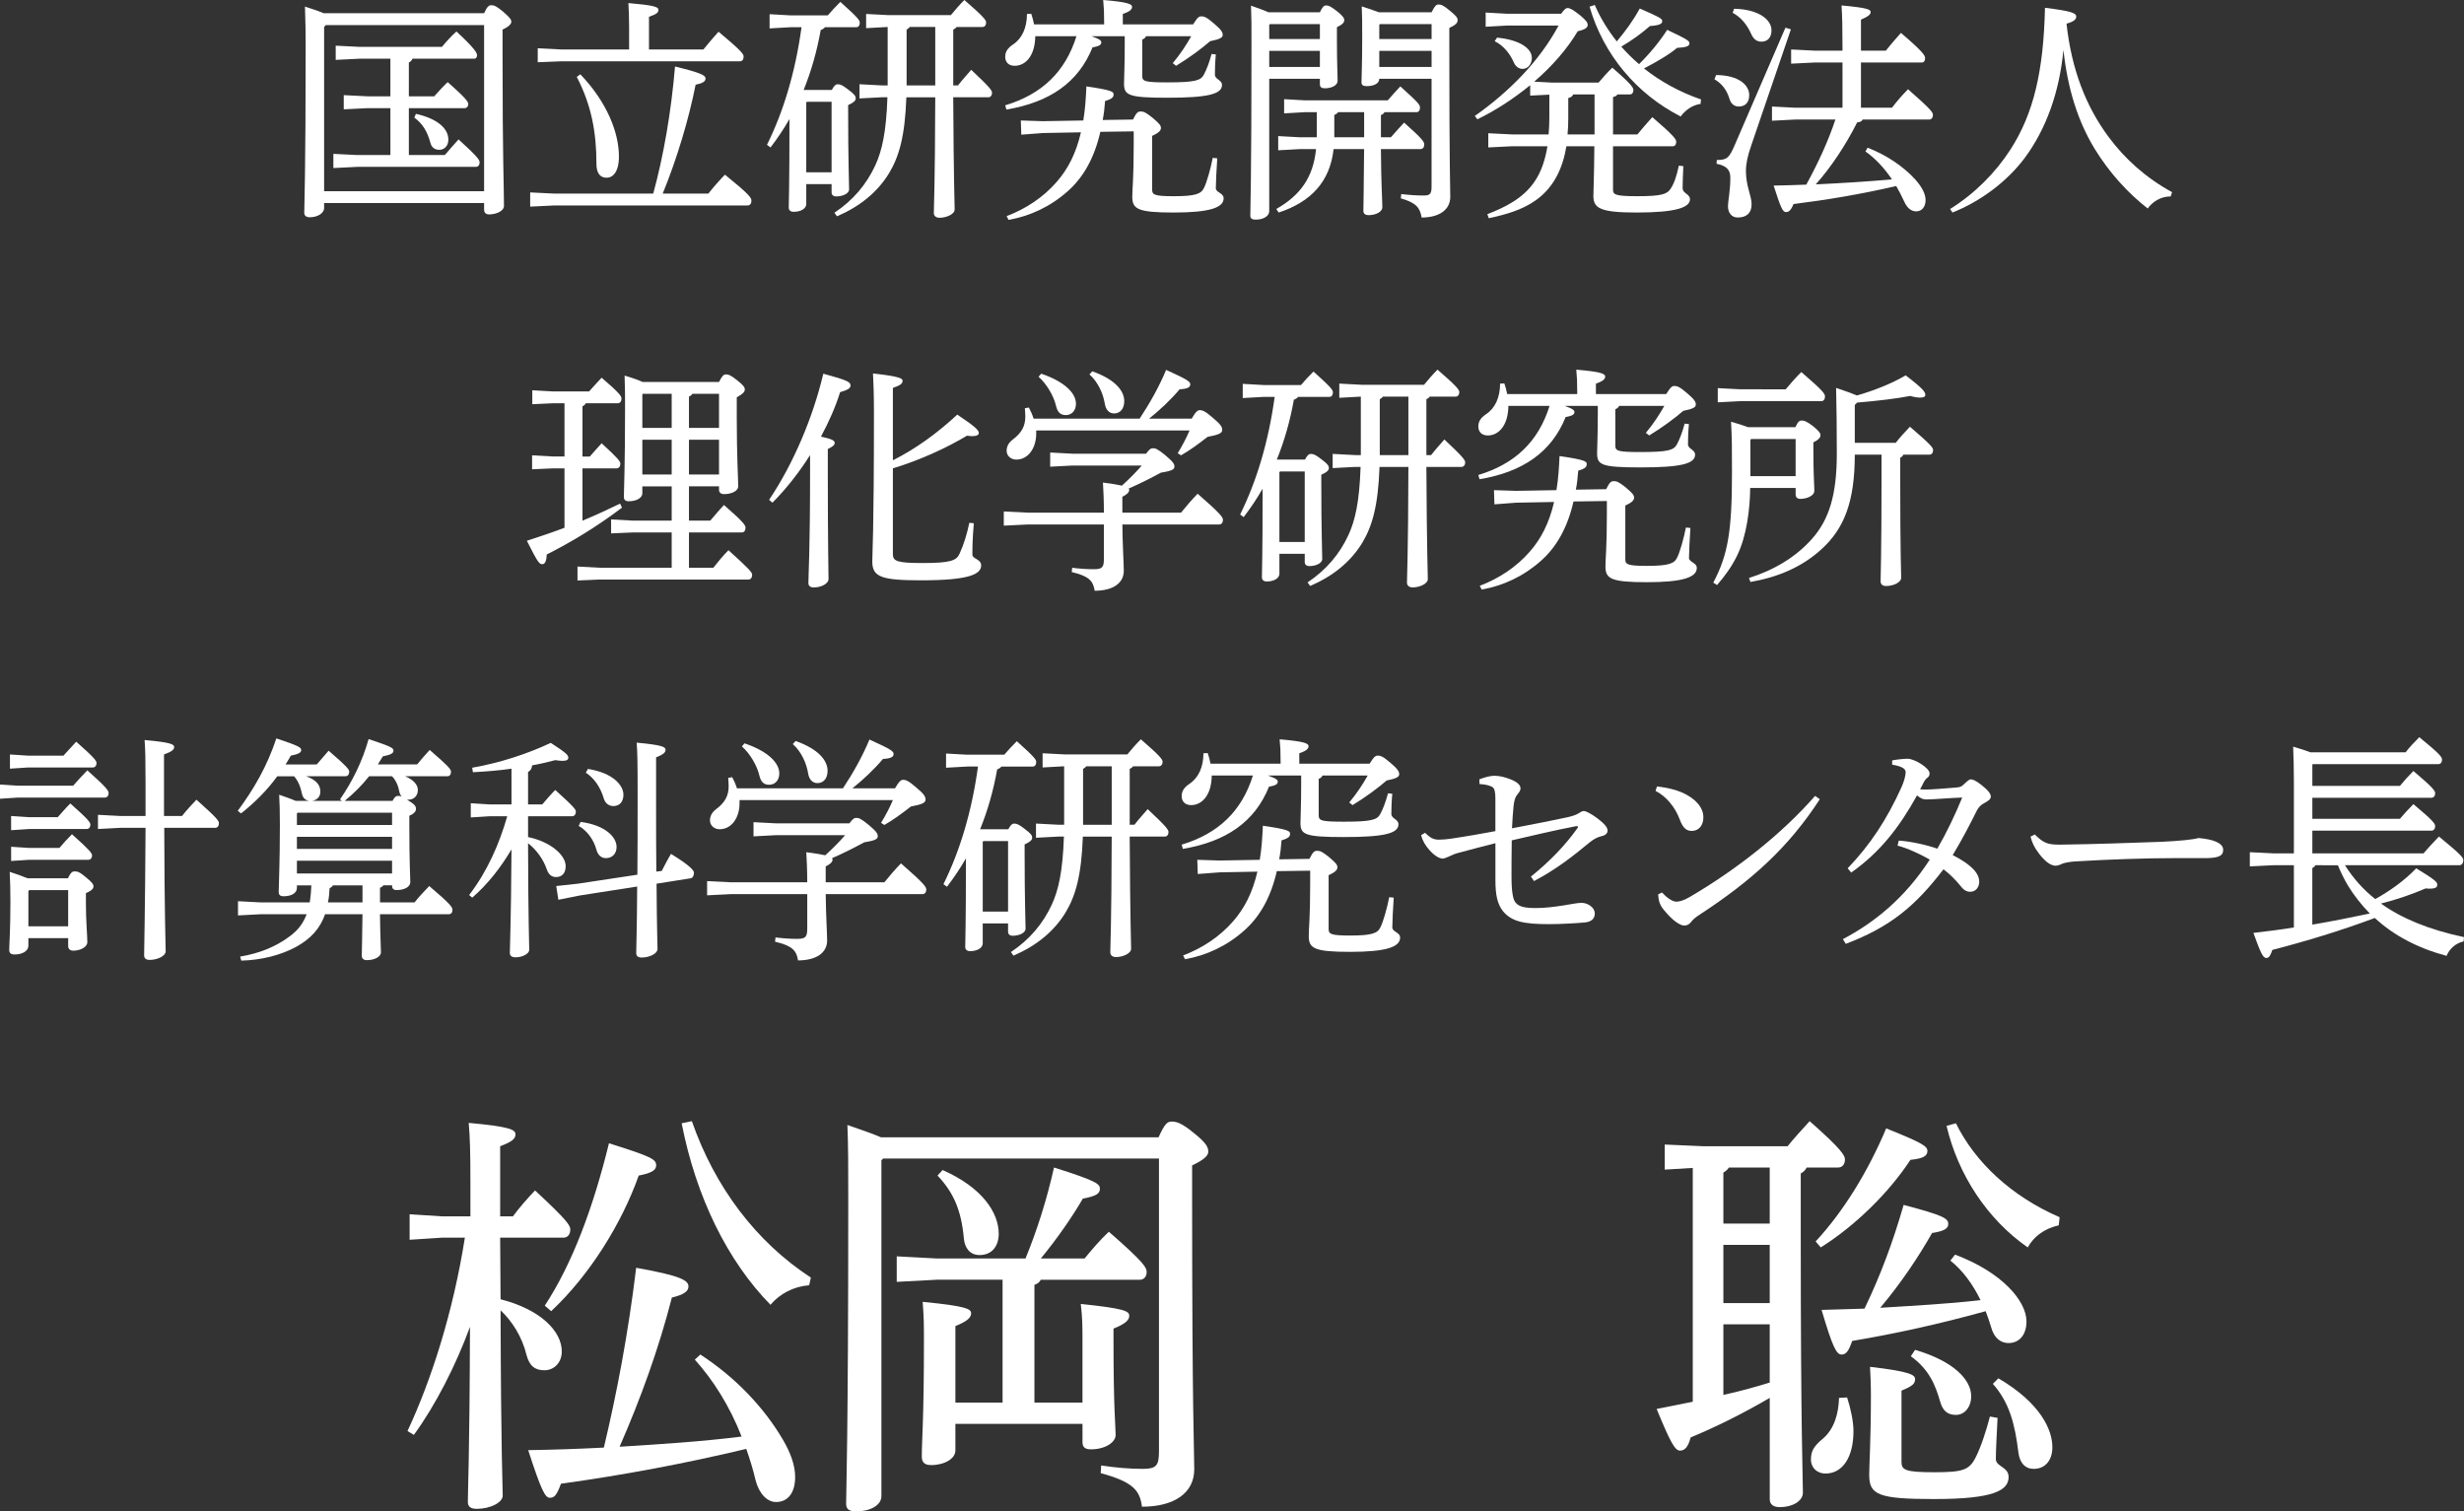 <?xml version="1.0" encoding="utf-8"?>
<!-- Generator: Adobe Illustrator 24.3.0, SVG Export Plug-In . SVG Version: 6.00 Build 0)  -->
<svg version="1.1" id="レイヤー_1" xmlns="http://www.w3.org/2000/svg" xmlns:xlink="http://www.w3.org/1999/xlink" x="0px"
	 y="0px" viewBox="0 0 166.646 102.213" style="enable-background:new 0 0 166.646 102.213;" xml:space="preserve">
<rect x="0" y="0" width="166.646" height="102.213" fill="#333333" stroke="none"/>
<style type="text/css">
	.st0{fill:#FFFFFF;}
</style>
<g>
	<path class="st0" d="M32.741,0.896c0.208-0.465,0.336-0.544,0.48-0.544c0.192,0,0.336,0.048,0.8,0.432
		c0.496,0.433,0.56,0.544,0.56,0.688c0,0.144-0.144,0.32-0.592,0.528v1.776c0,7.027,0.096,8.852,0.096,10.148
		c0,0.352-0.528,0.576-1.008,0.576c-0.208,0-0.336-0.112-0.336-0.32v-0.448h-10.82v0.336c0,0.353-0.448,0.625-0.96,0.625
		c-0.256,0-0.384-0.112-0.384-0.305c0-0.416,0.096-2.48,0.096-11.301c0-0.864-0.016-1.776-0.048-2.641
		c0.432,0.144,0.848,0.271,1.265,0.448H32.741z M22.033,1.696l-0.112,0.128v11.109h10.82V1.696H22.033z M26.403,7.314H24.85
		l-1.601,0.08v-0.96l1.601,0.08h1.553V3.97h-2.097l-1.601,0.08V3.089l1.601,0.08h5.586c0.256-0.32,0.625-0.72,0.977-1.04
		c1.249,1.152,1.393,1.456,1.393,1.601c0,0.128-0.048,0.24-0.208,0.24h-4.162c-0.048,0.128-0.128,0.208-0.24,0.256v2.289h1.713
		c0.288-0.32,0.592-0.656,0.912-0.961c1.312,1.153,1.393,1.345,1.393,1.505c0,0.128-0.096,0.256-0.256,0.256h-3.762v3.17h2.433
		c0.272-0.32,0.592-0.688,0.928-1.057c1.345,1.217,1.425,1.408,1.425,1.553c0,0.176-0.096,0.304-0.256,0.304h-8.035l-1.601,0.08
		v-0.96l1.601,0.08h2.257V7.314z M28.131,7.699c1.489,0.336,2.193,1.008,2.193,1.744c0,0.4-0.256,0.688-0.608,0.688
		c-0.32,0-0.528-0.16-0.608-0.48C28.9,8.884,28.564,8.339,28.02,7.955L28.131,7.699z"/>
	<path class="st0" d="M47.909,13.093c0.336-0.432,0.72-0.864,1.121-1.28c1.601,1.297,1.792,1.553,1.792,1.761
		c0,0.192-0.096,0.32-0.256,0.32H37.489l-1.632,0.08v-0.961l1.632,0.08h6.691c0.704-2.576,1.216-5.538,1.473-8.595
		c1.761,0.432,2.064,0.592,2.064,0.816c0,0.191-0.192,0.319-0.672,0.416c-0.448,2.289-1.265,5.025-2.225,7.362H47.909z
		 M42.547,1.761c0-0.593-0.016-1.009-0.048-1.553c1.697,0.145,2.033,0.256,2.033,0.448c0,0.208-0.144,0.304-0.64,0.48v2.209h3.681
		c0.32-0.4,0.705-0.849,1.024-1.201c1.569,1.312,1.697,1.521,1.697,1.681c0,0.192-0.096,0.32-0.24,0.32H37.969L36.369,4.21V3.266
		l1.601,0.08h4.578V1.761z M39.25,5.026c1.825,1.904,2.609,3.969,2.609,5.554c0,1.089-0.433,1.44-0.833,1.44
		c-0.448,0-0.688-0.32-0.688-0.944c0-2.129-0.336-3.953-1.329-5.874L39.25,5.026z"/>
	<path class="st0" d="M56.258,6.082c0.16-0.304,0.272-0.384,0.384-0.384c0.192,0,0.32,0.048,0.736,0.368
		c0.448,0.336,0.496,0.448,0.496,0.592c0,0.145-0.144,0.288-0.512,0.448v0.496c0,3.361,0.064,4.675,0.064,5.202
		c0,0.288-0.432,0.48-0.864,0.48c-0.208,0-0.32-0.096-0.32-0.288v-0.544h-1.713v1.345c0,0.319-0.384,0.528-0.848,0.528
		c-0.208,0-0.336-0.097-0.336-0.288c0-0.417,0.048-1.249,0.048-5.987c-0.384,0.673-0.816,1.312-1.281,1.921l-0.24-0.176
		c1.121-2.257,1.921-4.93,2.337-7.955h-0.736l-1.424,0.08V0.96l1.424,0.08h2.513c0.272-0.32,0.528-0.592,0.849-0.912
		c1.232,1.104,1.312,1.249,1.312,1.408c0,0.177-0.08,0.305-0.24,0.305h-2.113c-0.064,0.08-0.16,0.144-0.288,0.192
		c-0.256,1.44-0.641,2.784-1.153,4.049H56.258z M54.529,6.931v4.722h1.713v-4.77h-1.665L54.529,6.931z M61.3,6.578
		c-0.096,2.657-0.497,4.002-1.153,5.106c-0.8,1.328-2.017,2.289-3.537,2.945l-0.176-0.24c1.265-0.849,2.161-1.904,2.769-3.217
		c0.448-0.977,0.736-2.226,0.816-4.595h-0.368l-1.521,0.08v-0.96l1.521,0.08h0.384V1.824l-1.457,0.08v-0.96l1.521,0.08h4.209
		C64.597,0.672,64.885,0.336,65.222,0c1.296,1.12,1.473,1.36,1.473,1.521c0,0.176-0.096,0.304-0.256,0.304h-1.745
		c-0.048,0.08-0.128,0.129-0.224,0.177v3.777h0.32c0.272-0.353,0.576-0.688,0.896-1.057c1.264,1.185,1.408,1.393,1.408,1.553
		c0,0.176-0.096,0.304-0.256,0.304h-2.369c0.032,5.907,0.096,7.123,0.096,7.588c0,0.319-0.56,0.56-1.024,0.56
		c-0.24,0-0.384-0.128-0.384-0.32c0-0.527,0.08-1.664,0.096-7.827H61.3z M63.253,5.778V1.824h-1.729
		c-0.048,0.08-0.128,0.129-0.208,0.177v3.777H63.253z"/>
	<path class="st0" d="M73.827,2.449c0.576,0.208,0.656,0.304,0.656,0.416c0,0.144-0.096,0.256-0.592,0.336
		c-0.96,2.385-2.897,3.714-5.826,4.21l-0.08-0.288c2.497-0.753,4.065-2.273,4.818-4.674h-2.785
		c-0.016,1.345-0.672,2.001-1.393,2.001c-0.384,0-0.64-0.225-0.64-0.608c0-0.32,0.144-0.576,0.528-0.833
		c0.608-0.399,0.944-1.136,0.944-2.064l0.288-0.016c0.08,0.224,0.144,0.479,0.192,0.72h4.738V1.505c0-0.721-0.016-0.993-0.064-1.505
		c1.729,0.144,1.953,0.288,1.953,0.464c0,0.16-0.112,0.305-0.625,0.48v0.704h4.754c0.32-0.512,0.416-0.544,0.56-0.544
		c0.16,0,0.336,0.032,0.88,0.512c0.512,0.433,0.561,0.593,0.561,0.753c0,0.176-0.208,0.288-0.849,0.416
		c-0.544,0.48-1.457,1.152-2.305,1.665l-0.224-0.177c0.496-0.592,0.928-1.248,1.249-1.824h-3.057
		c-0.048,0.111-0.128,0.176-0.256,0.224v2.465c0,0.368,0.176,0.433,1.713,0.433c1.856,0,2.241-0.128,2.449-0.513
		c0.208-0.384,0.368-0.832,0.528-1.408l0.288,0.032c-0.048,0.479-0.064,0.944-0.064,1.36c0,0.336,0.48,0.353,0.48,0.704
		c0,0.624-0.976,0.864-3.713,0.864c-2.641,0-2.913-0.176-2.913-0.96c0-0.433,0.048-1.072,0.048-2.722V2.449H73.827z M74.419,8.915
		c-0.4,1.761-1.152,3.09-2.209,4.019c-1.168,1.04-2.545,1.681-4.001,1.937l-0.128-0.256c1.28-0.48,2.481-1.265,3.393-2.321
		c0.752-0.864,1.296-1.905,1.633-3.346l-2.561,0.048l-1.473,0.112l-0.032-0.96l1.489,0.048l2.737-0.048
		c0.128-0.769,0.176-1.537,0.208-2.305c1.648,0.239,1.841,0.352,1.841,0.527c0,0.208-0.08,0.305-0.577,0.465
		c-0.032,0.448-0.08,0.88-0.16,1.28l2.049-0.032c0.24-0.496,0.352-0.544,0.512-0.544c0.208,0,0.336,0.048,0.8,0.416
		c0.512,0.433,0.576,0.544,0.576,0.704s-0.128,0.32-0.592,0.528v3.649c0,0.336,0.16,0.433,1.457,0.433
		c1.489,0,1.857-0.16,2.049-0.561c0.192-0.384,0.448-1.297,0.592-2.033l0.304,0.032c-0.048,0.721-0.096,1.633-0.096,2.017
		c0,0.305,0.528,0.32,0.528,0.688c0,0.625-0.928,0.961-3.377,0.961c-2.449,0-2.801-0.24-2.801-1.072
		c0-0.561,0.096-1.185,0.096-3.538v-0.88L74.419,8.915z"/>
	<path class="st0" d="M89.267,0.832c0.176-0.384,0.288-0.464,0.416-0.464c0.177,0,0.32,0.063,0.753,0.4
		c0.416,0.336,0.479,0.464,0.479,0.608c0,0.144-0.128,0.288-0.496,0.464v0.849c0,1.664,0.048,2.353,0.048,2.769
		c0,0.32-0.4,0.513-0.881,0.513c-0.207,0-0.319-0.08-0.319-0.272V5.33h-3.426v8.947c0,0.353-0.416,0.576-0.912,0.576
		c-0.256,0-0.368-0.08-0.368-0.271c0-0.48,0.08-2.354,0.08-11.621c0-1.2,0-1.809-0.032-2.577c0.4,0.145,0.8,0.272,1.185,0.448
		H89.267z M85.889,1.633l-0.048,0.048v0.96h3.426V1.633H85.889z M85.841,3.441v1.088h3.426V3.441H85.841z M94.068,9.283
		c0.288-0.319,0.576-0.656,0.896-0.992c1.312,1.169,1.36,1.312,1.36,1.489c0,0.176-0.097,0.304-0.256,0.304h-2.673
		c0.016,2.417,0.096,3.506,0.096,3.938c0,0.288-0.416,0.528-0.928,0.528c-0.225,0-0.354-0.096-0.354-0.288
		c0-0.464,0.033-1.537,0.049-4.178h-2.064c-0.24,2.193-1.521,3.569-3.714,4.29l-0.16-0.24c1.633-0.929,2.497-2.145,2.688-4.05h-1.12
		l-1.44,0.08v-0.96l1.44,0.079h1.169V7.587h-0.801l-1.408,0.08v-0.96l1.408,0.08h5.603c0.272-0.32,0.544-0.625,0.849-0.944
		c1.28,1.152,1.328,1.248,1.328,1.44c0,0.176-0.08,0.304-0.24,0.304h-2.16c-0.049,0.096-0.113,0.145-0.24,0.192v1.504H94.068z
		 M92.26,7.587h-1.761c-0.063,0.096-0.16,0.145-0.257,0.192v1.504h2.018V7.587z M96.821,0.832c0.208-0.432,0.32-0.528,0.464-0.528
		c0.177,0,0.336,0.049,0.77,0.416c0.463,0.385,0.527,0.48,0.527,0.657c0,0.176-0.145,0.319-0.561,0.512v1.104
		c0,8.483,0.064,9.652,0.064,10.324c0,0.864-0.736,1.393-1.937,1.393c-0.112-0.656-0.353-0.992-1.409-1.297l0.032-0.288
		c0.544,0.064,1.024,0.097,1.505,0.097c0.432,0,0.544-0.097,0.544-0.608V5.33h-3.537c0,0.336-0.4,0.496-0.849,0.496
		c-0.256,0-0.352-0.08-0.352-0.272c0-0.336,0.047-1.184,0.047-2.993c0-1.024,0-1.393-0.031-2.129c0.4,0.129,0.784,0.257,1.168,0.4
		H96.821z M93.316,1.633l-0.032,0.048v0.96h3.537V1.633H93.316z M93.284,3.441v1.088h3.537V3.441H93.284z"/>
	<path class="st0" d="M103.49,6.467V5.763c-1.105,0.896-2.289,1.681-3.57,2.305l-0.176-0.225c2.273-1.601,4.338-3.649,5.666-6.114
		h-3.505l-1.425,0.08v-0.96l1.425,0.08h3.681c0.193-0.272,0.305-0.385,0.433-0.385c0.16,0,0.368,0.112,0.833,0.48
		c0.447,0.368,0.527,0.512,0.527,0.672s-0.16,0.305-0.672,0.416c-0.704,1.185-1.729,2.369-2.945,3.41l1.185,0.063h3.169
		c0.289-0.336,0.593-0.688,0.929-1.008c1.329,1.152,1.425,1.36,1.425,1.521s-0.08,0.288-0.24,0.288h-0.832
		c-0.08,0.112-0.176,0.144-0.305,0.176v2.529h1.648c0.305-0.368,0.656-0.784,1.009-1.169c1.489,1.281,1.616,1.505,1.616,1.665
		c0,0.208-0.096,0.304-0.24,0.304h-4.033v2.93c0,0.336,0.129,0.448,1.633,0.448c1.617,0,2.017-0.128,2.257-0.496
		c0.257-0.385,0.417-0.896,0.561-1.569l0.304,0.032c-0.031,0.608-0.048,1.185-0.048,1.488c0,0.368,0.496,0.385,0.496,0.753
		c0,0.561-0.976,0.896-3.602,0.896c-2.465,0-2.929-0.288-2.929-1.121c0-0.416,0.048-1.185,0.064-3.361h-1.89
		c-0.239,1.457-0.832,2.77-2.064,3.649c-0.944,0.673-2.065,0.977-3.186,1.217l-0.097-0.272c1.201-0.464,2.386-1.056,3.154-2.145
		c0.512-0.72,0.768-1.585,0.912-2.449h-2.4l-1.602,0.08v-0.96l1.602,0.08h2.48c0.031-0.385,0.048-0.784,0.048-1.169V6.402
		L103.49,6.467z M101.249,2.545c1.521,0.145,2.353,0.721,2.353,1.377c0,0.399-0.256,0.736-0.624,0.736
		c-0.224,0-0.464-0.129-0.593-0.433c-0.271-0.624-0.72-1.152-1.296-1.44L101.249,2.545z M106.402,6.387
		c-0.063,0.128-0.16,0.208-0.336,0.24v1.36c0,0.384-0.016,0.752-0.048,1.104h1.825V6.387H106.402z M107.859,0.336
		c0.368,0.864,0.881,1.697,1.488,2.465c0.593-0.704,1.105-1.408,1.553-2.225c1.361,0.592,1.521,0.688,1.521,0.849
		s-0.113,0.288-0.833,0.336c-0.56,0.496-1.232,0.977-1.937,1.393c0.368,0.416,0.768,0.816,1.2,1.185
		c0.688-0.673,1.393-1.521,1.905-2.321c1.344,0.641,1.504,0.736,1.504,0.912c0,0.177-0.16,0.272-0.832,0.305
		c-0.545,0.464-1.44,0.977-2.24,1.393c1.104,0.88,2.416,1.601,3.857,2.097l-0.033,0.304c-0.56,0.064-1.056,0.448-1.344,0.849
		c-2.978-1.521-5.219-4.178-6.162-7.427L107.859,0.336z"/>
	<path class="st0" d="M116.064,5.074c1.553,0.016,2.24,0.688,2.24,1.36c0,0.512-0.287,0.769-0.703,0.769
		c-0.305,0-0.529-0.177-0.625-0.496c-0.176-0.593-0.512-1.057-1.024-1.345L116.064,5.074z M121.123,1.984l-2.674,7.827
		c-0.256,0.736-0.368,1.265-0.368,1.761c0,1.024,0.384,1.665,0.384,2.241s-0.32,0.896-0.943,0.896c-0.385,0-0.656-0.288-0.656-0.769
		c0-0.336,0.16-1.008,0.16-1.921c0-0.496-0.209-0.8-0.93-0.944l0.017-0.256c0.673,0,0.833-0.112,1.232-1.057l3.409-7.891
		L121.123,1.984z M117.281,0.592c1.633,0.032,2.529,0.721,2.529,1.457c0,0.496-0.273,0.769-0.673,0.769
		c-0.288,0-0.528-0.128-0.704-0.528c-0.272-0.624-0.705-1.137-1.249-1.425L117.281,0.592z M124.611,4.226h-1.873l-1.6,0.08v-0.96
		l1.6,0.08h1.873V3.121c0-1.312-0.016-1.969-0.063-2.753c1.745,0.16,1.969,0.272,1.969,0.448c0,0.144-0.128,0.288-0.656,0.512v2.098
		h1.681c0.288-0.368,0.624-0.753,1.024-1.201c1.536,1.312,1.633,1.537,1.633,1.713s-0.08,0.288-0.224,0.288h-4.114v3.058h2.097
		c0.336-0.433,0.672-0.833,1.088-1.249c1.602,1.409,1.682,1.568,1.682,1.745c0,0.176-0.096,0.304-0.256,0.304h-4.498
		c-0.049,0.112-0.16,0.176-0.369,0.192c-0.783,1.553-1.775,3.041-2.801,4.193c1.729-0.08,3.474-0.191,5.154-0.336
		c-0.496-0.736-1.104-1.408-1.793-1.889l0.145-0.256c1.312,0.512,2.433,1.28,3.233,2.16c0.479,0.545,0.688,0.993,0.688,1.393
		c0,0.465-0.272,0.753-0.625,0.753c-0.287,0-0.592-0.145-0.832-0.688c-0.16-0.353-0.336-0.688-0.528-1.024
		c-2.448,0.561-4.642,0.929-6.946,1.217c-0.176,0.432-0.32,0.544-0.513,0.544c-0.224,0-0.353-0.304-0.832-1.793
		c0.769-0.016,1.488-0.032,2.208-0.063c0.77-1.409,1.457-2.865,1.969-4.402h-2.721l-1.568,0.08v-0.96l1.568,0.08h3.201V4.226z"/>
	<path class="st0" d="M131.889,14.134c1.68-1.041,3.089-2.481,4.081-4.018c1.569-2.434,2.241-5.314,2.337-9.588
		c1.841,0.224,2.113,0.368,2.113,0.592c0,0.177-0.129,0.336-0.656,0.48c0.336,3.089,1.312,5.603,2.85,7.667
		c1.088,1.473,2.528,2.77,4.289,3.729l-0.096,0.288c-0.688,0-1.232,0.368-1.553,0.816c-1.377-1.072-2.609-2.449-3.586-4.033
		c-1.12-1.841-1.824-4.018-2.113-6.691c-0.271,2.833-1.152,5.33-2.625,7.315c-1.216,1.616-2.992,2.929-4.881,3.682L131.889,14.134z"
		/>
	<path class="st0" d="M39.618,27.272c-0.048,0.097-0.128,0.16-0.224,0.208v3.394h0.496c0.272-0.32,0.512-0.576,0.8-0.896
		c1.121,1.024,1.265,1.232,1.265,1.377c0,0.192-0.096,0.32-0.256,0.32h-2.305v3.537c0.849-0.352,1.681-0.736,2.545-1.152
		l0.128,0.272c-1.825,1.376-3.458,2.337-5.09,3.169c-0.016,0.464-0.128,0.656-0.304,0.656c-0.208,0-0.32-0.16-1.04-1.585
		c0.896-0.288,1.745-0.576,2.545-0.88v-4.018h-0.752l-1.44,0.063v-0.944l1.44,0.08h0.752v-3.602h-0.769L36,27.337v-0.944l1.408,0.08
		h2.433c0.272-0.305,0.544-0.608,0.848-0.929c1.217,1.041,1.345,1.249,1.345,1.409c0,0.191-0.096,0.319-0.256,0.319H39.618z
		 M45.428,32.892h-1.985v0.464c0,0.336-0.432,0.544-0.913,0.544c-0.256,0-0.336-0.112-0.336-0.304c0-0.465,0.08-1.938,0.08-5.971
		c0-0.801,0-1.473-0.032-2.225c0.592,0.176,0.977,0.319,1.217,0.432h5.17c0.208-0.416,0.32-0.512,0.464-0.512
		c0.176,0,0.352,0.063,0.784,0.416c0.448,0.352,0.496,0.48,0.496,0.608c0,0.16-0.144,0.304-0.544,0.528v1.408
		c0,2.641,0.096,4.018,0.096,4.61c0,0.319-0.448,0.527-0.96,0.527c-0.208,0-0.336-0.111-0.336-0.288v-0.239h-2.033v2.32h1.44
		c0.32-0.368,0.592-0.704,0.928-1.057c1.345,1.169,1.457,1.377,1.457,1.537c0,0.192-0.096,0.32-0.256,0.32h-3.569v2.385h1.648
		c0.336-0.416,0.625-0.784,1.024-1.185c1.441,1.297,1.601,1.505,1.601,1.665c0,0.191-0.096,0.319-0.256,0.319H40.53l-1.473,0.064
		v-0.944l1.473,0.08h4.898v-2.385h-2.641l-1.457,0.063v-0.944l1.457,0.08h2.641V32.892z M43.443,26.665v2.272h1.985v-2.305h-1.953
		L43.443,26.665z M43.443,32.091h1.985v-2.353h-1.985V32.091z M48.629,26.633h-1.809c-0.048,0.096-0.128,0.144-0.224,0.191v2.113
		h2.033V26.633z M48.629,29.738h-2.033v2.353h2.033V29.738z"/>
	<path class="st0" d="M52.016,33.804c1.585-2.354,2.945-5.475,3.666-8.531c1.649,0.447,1.841,0.56,1.841,0.8
		c0,0.192-0.208,0.305-0.704,0.448c-0.304,0.977-0.752,2.001-1.297,3.009c0.769,0.16,0.929,0.272,0.929,0.417
		c0,0.144-0.112,0.256-0.464,0.416v1.729c0,4.866,0.048,6.402,0.048,7.075c0,0.288-0.464,0.56-0.992,0.56
		c-0.256,0-0.368-0.111-0.368-0.304c0-0.608,0.112-2.145,0.112-7.347v-1.297c-0.752,1.185-1.633,2.305-2.545,3.217L52.016,33.804z
		 M60.388,37.485c0,0.464,0.288,0.592,1.985,0.592c1.921,0,2.321-0.16,2.529-0.641c0.288-0.624,0.512-1.376,0.656-2.08l0.304,0.031
		c-0.096,1.089-0.096,1.745-0.096,2.129c0,0.288,0.592,0.288,0.592,0.721c0,0.592-0.8,1.009-4.033,1.009
		c-2.673,0-3.33-0.208-3.33-1.265c0-0.656,0.112-1.729,0.112-10.148c0-1.12-0.032-1.937-0.064-2.577
		c1.825,0.208,2.001,0.336,2.001,0.496c0,0.177-0.128,0.305-0.656,0.48v4.898c1.553-0.785,2.993-1.825,4.354-3.09
		c1.281,0.849,1.457,1.072,1.457,1.249c0,0.111-0.128,0.208-0.433,0.208c-0.096,0-0.224-0.017-0.368-0.032
		c-1.329,0.8-3.153,1.648-5.01,2.209V37.485z"/>
	<path class="st0" d="M74.659,34.668c0-0.849-0.032-1.488-0.064-2.033c0.608,0.08,1.024,0.145,1.281,0.208
		c0.48-0.432,0.928-0.88,1.345-1.36h-4.69l-1.505,0.08v-0.96l1.505,0.08h4.978c0.256-0.337,0.336-0.368,0.48-0.368
		s0.288,0.031,0.816,0.464c0.576,0.48,0.624,0.624,0.624,0.769c0,0.176-0.096,0.288-0.912,0.416c-0.672,0.368-1.537,0.8-2.177,1.072
		c0.016,0.032,0.032,0.064,0.032,0.096c0,0.16-0.144,0.305-0.464,0.465v1.072h3.969c0.336-0.416,0.705-0.849,1.121-1.28
		c1.601,1.393,1.713,1.601,1.713,1.776s-0.096,0.304-0.256,0.304h-6.546c0.016,1.505,0.096,2.609,0.096,3.138
		c0,0.832-0.736,1.345-1.969,1.345c-0.096-0.656-0.384-0.992-1.553-1.265l0.032-0.288c0.528,0.063,0.977,0.096,1.457,0.096
		c0.576,0,0.688-0.128,0.688-0.704v-2.321h-5.154l-1.617,0.08v-0.96l1.617,0.08H74.659z M70.081,29.113v0.208
		c0,1.009-0.56,1.761-1.344,1.761c-0.384,0-0.656-0.271-0.656-0.592c0-0.288,0.128-0.544,0.4-0.752
		c0.64-0.48,0.864-0.944,0.864-1.569c0-0.191-0.016-0.368-0.032-0.56l0.272-0.049c0.128,0.24,0.24,0.497,0.32,0.753h7.171
		c0.688-1.041,1.312-2.146,1.792-3.298c1.489,0.673,1.633,0.801,1.633,0.977c0,0.192-0.16,0.305-0.72,0.336
		c-0.608,0.721-1.361,1.425-2.065,1.985h2.881c0.272-0.48,0.417-0.576,0.544-0.576c0.176,0,0.368,0.063,0.88,0.512
		c0.576,0.48,0.64,0.641,0.64,0.833c0,0.208-0.224,0.319-0.992,0.464c-0.608,0.48-1.232,0.929-1.793,1.248l-0.224-0.144
		c0.304-0.496,0.576-1.009,0.8-1.537H70.081z M70.417,25.272c1.568,0.527,2.353,1.312,2.353,2.032c0,0.448-0.272,0.769-0.688,0.769
		c-0.384,0-0.561-0.225-0.656-0.608c-0.16-0.704-0.656-1.521-1.185-1.984L70.417,25.272z M73.875,25.112
		c1.537,0.544,2.161,1.312,2.161,2.017c0,0.512-0.272,0.832-0.688,0.832c-0.352,0-0.56-0.271-0.624-0.64
		c-0.112-0.705-0.464-1.489-1.041-2.001L73.875,25.112z"/>
	<path class="st0" d="M88.258,31.082c0.16-0.304,0.272-0.384,0.385-0.384c0.191,0,0.32,0.048,0.736,0.368
		c0.447,0.336,0.496,0.448,0.496,0.592c0,0.145-0.145,0.288-0.513,0.448v0.496c0,3.361,0.063,4.675,0.063,5.202
		c0,0.288-0.432,0.48-0.863,0.48c-0.209,0-0.32-0.096-0.32-0.288v-0.544h-1.713v1.345c0,0.319-0.384,0.528-0.848,0.528
		c-0.208,0-0.336-0.097-0.336-0.288c0-0.417,0.048-1.249,0.048-5.987c-0.384,0.673-0.816,1.312-1.281,1.921l-0.24-0.176
		c1.121-2.257,1.921-4.93,2.337-7.955h-0.736l-1.424,0.08V25.96l1.424,0.08h2.514c0.271-0.32,0.527-0.592,0.848-0.912
		c1.232,1.104,1.312,1.249,1.312,1.408c0,0.177-0.08,0.305-0.24,0.305h-2.112c-0.063,0.08-0.16,0.144-0.288,0.192
		c-0.256,1.44-0.641,2.784-1.153,4.049H88.258z M86.529,31.931v4.722h1.713v-4.77h-1.665L86.529,31.931z M93.301,31.578
		c-0.097,2.657-0.497,4.002-1.153,5.106c-0.8,1.328-2.017,2.289-3.537,2.945l-0.177-0.24c1.266-0.849,2.161-1.904,2.77-3.217
		c0.448-0.977,0.736-2.226,0.816-4.595h-0.368l-1.521,0.08v-0.96l1.521,0.08h0.384v-3.954l-1.456,0.08v-0.96l1.521,0.08h4.209
		c0.289-0.353,0.576-0.688,0.913-1.024c1.296,1.12,1.473,1.36,1.473,1.521c0,0.176-0.097,0.304-0.257,0.304h-1.744
		c-0.048,0.08-0.128,0.129-0.225,0.177v3.777h0.32c0.272-0.353,0.576-0.688,0.896-1.057c1.265,1.185,1.408,1.393,1.408,1.553
		c0,0.176-0.096,0.304-0.256,0.304h-2.369c0.033,5.907,0.097,7.123,0.097,7.588c0,0.319-0.56,0.56-1.024,0.56
		c-0.24,0-0.385-0.128-0.385-0.32c0-0.527,0.08-1.664,0.097-7.827H93.301z M95.253,30.778v-3.954h-1.729
		c-0.047,0.08-0.127,0.129-0.207,0.177v3.777H95.253z"/>
	<path class="st0" d="M105.826,27.449c0.576,0.208,0.656,0.304,0.656,0.416c0,0.144-0.096,0.256-0.592,0.336
		c-0.961,2.385-2.896,3.714-5.826,4.21l-0.08-0.288c2.497-0.753,4.065-2.273,4.818-4.674h-2.785
		c-0.017,1.345-0.673,2.001-1.393,2.001c-0.385,0-0.641-0.225-0.641-0.608c0-0.32,0.145-0.576,0.528-0.833
		c0.608-0.399,0.944-1.136,0.944-2.064l0.288-0.016c0.08,0.224,0.144,0.479,0.192,0.72h4.737v-0.144
		c0-0.721-0.016-0.993-0.063-1.505c1.729,0.144,1.953,0.288,1.953,0.464c0,0.16-0.113,0.305-0.625,0.48v0.704h4.754
		c0.32-0.512,0.416-0.544,0.561-0.544c0.16,0,0.336,0.032,0.88,0.512c0.513,0.433,0.561,0.593,0.561,0.753
		c0,0.176-0.208,0.288-0.849,0.416c-0.544,0.48-1.457,1.152-2.305,1.665l-0.225-0.177c0.496-0.592,0.929-1.248,1.249-1.824h-3.058
		c-0.048,0.111-0.128,0.176-0.256,0.224v2.465c0,0.368,0.176,0.433,1.713,0.433c1.856,0,2.24-0.128,2.449-0.513
		c0.207-0.384,0.367-0.832,0.527-1.408l0.289,0.032c-0.049,0.479-0.064,0.944-0.064,1.36c0,0.336,0.48,0.353,0.48,0.704
		c0,0.624-0.977,0.864-3.714,0.864c-2.642,0-2.913-0.176-2.913-0.96c0-0.433,0.048-1.072,0.048-2.722v-0.479H105.826z
		 M106.419,33.915c-0.4,1.761-1.152,3.09-2.209,4.019c-1.169,1.04-2.545,1.681-4.001,1.937l-0.129-0.256
		c1.281-0.48,2.481-1.265,3.394-2.321c0.753-0.864,1.296-1.905,1.633-3.346l-2.562,0.048l-1.473,0.112l-0.031-0.96l1.488,0.048
		l2.737-0.048c0.128-0.769,0.176-1.537,0.208-2.305c1.648,0.239,1.841,0.352,1.841,0.527c0,0.208-0.08,0.305-0.577,0.465
		c-0.031,0.448-0.079,0.88-0.159,1.28l2.049-0.032c0.239-0.496,0.353-0.544,0.513-0.544c0.207,0,0.336,0.048,0.8,0.416
		c0.513,0.433,0.576,0.544,0.576,0.704s-0.128,0.32-0.593,0.528v3.649c0,0.336,0.16,0.433,1.457,0.433
		c1.488,0,1.857-0.16,2.049-0.561c0.191-0.384,0.448-1.297,0.592-2.033l0.305,0.032c-0.049,0.721-0.096,1.633-0.096,2.017
		c0,0.305,0.527,0.32,0.527,0.688c0,0.625-0.928,0.961-3.377,0.961s-2.801-0.24-2.801-1.072c0-0.561,0.096-1.185,0.096-3.538v-0.88
		L106.419,33.915z"/>
	<path class="st0" d="M121.426,28.89c0.177-0.385,0.273-0.448,0.417-0.448c0.16,0,0.304,0.016,0.784,0.384
		c0.432,0.353,0.496,0.48,0.496,0.608c0,0.145-0.111,0.305-0.48,0.48v0.544c0,1.745,0.064,2.289,0.064,2.737
		c0,0.336-0.512,0.544-0.944,0.544c-0.208,0-0.32-0.112-0.32-0.304v-0.433h-3.073c-0.016,1.393-0.225,3.233-0.896,4.594
		c-0.352,0.721-0.816,1.361-1.344,1.969l-0.257-0.16c0.993-1.889,1.265-3.457,1.265-7.475c0-1.616,0-2.289-0.064-3.409
		c0.385,0.112,0.769,0.224,1.152,0.368H121.426z M120.77,26.328c0.337-0.399,0.641-0.752,1.057-1.168
		c1.521,1.312,1.602,1.473,1.602,1.664c0,0.177-0.097,0.305-0.24,0.305h-5.49l-1.521,0.08v-0.961l1.521,0.08H120.77z
		 M125.444,30.746c0,3.218-0.736,5.01-2.241,6.387c-1.344,1.232-2.977,1.905-4.818,2.225l-0.096-0.271
		c1.648-0.513,3.153-1.393,4.258-2.642c1.152-1.296,1.681-2.961,1.681-5.762c0-1.729-0.017-2.978-0.048-4.45
		c0.768,0.256,1.185,0.416,1.408,0.513c1.121-0.32,2.385-0.816,3.297-1.361c1.233,0.944,1.329,1.137,1.329,1.329
		c0,0.111-0.112,0.176-0.353,0.176c-0.16,0-0.384-0.032-0.672-0.112c-0.896,0.177-2.225,0.336-3.586,0.448l-0.159,0.16v2.562h2.769
		c0.272-0.353,0.608-0.721,0.961-1.089c1.457,1.249,1.568,1.425,1.568,1.585c0,0.176-0.096,0.304-0.256,0.304h-1.761
		c-0.032,0.097-0.112,0.16-0.208,0.208v1.329c0,5.298,0.064,6.387,0.064,6.786c0,0.32-0.529,0.561-1.025,0.561
		c-0.24,0-0.367-0.128-0.367-0.32c0-0.512,0.063-1.616,0.063-7.026v-1.537H125.444z M121.442,29.689h-3.009l-0.049,0.064v2.449
		h3.058V29.689z"/>
	<path class="st0" d="M4.946,53.137c0.272-0.304,0.625-0.704,0.96-1.04c1.296,1.152,1.44,1.377,1.44,1.537
		c0,0.176-0.096,0.304-0.256,0.304H1.216L0,54.018v-0.96l1.216,0.079H4.946z M4.594,59.395c0.192-0.4,0.304-0.464,0.448-0.464
		c0.176,0,0.32,0.016,0.752,0.384c0.48,0.385,0.528,0.513,0.528,0.625c0,0.159-0.112,0.288-0.512,0.464v0.688
		c0,1.232,0.096,2.145,0.096,2.625c0,0.336-0.48,0.576-0.944,0.576c-0.224,0-0.352-0.112-0.352-0.32v-0.528H1.92v0.513
		c0,0.336-0.368,0.592-0.928,0.592c-0.256,0-0.368-0.096-0.368-0.304c0-0.417,0.08-1.233,0.08-3.266
		c0-0.849-0.016-1.265-0.048-2.017c0.4,0.128,0.816,0.271,1.2,0.432H4.594z M4.29,51.104c0.272-0.305,0.544-0.593,0.864-0.944
		c1.217,1.072,1.376,1.296,1.376,1.44c0,0.176-0.096,0.304-0.256,0.304H1.889l-1.216,0.08v-0.96l1.216,0.08H4.29z M3.905,55.265
		c0.272-0.304,0.528-0.607,0.849-0.927c1.216,1.072,1.36,1.28,1.36,1.44s-0.096,0.288-0.256,0.288h-3.89l-1.217,0.08v-0.961
		l1.217,0.08H3.905z M4.018,57.346c0.256-0.304,0.528-0.608,0.848-0.928c1.201,1.072,1.361,1.28,1.361,1.44S6.13,58.147,5.97,58.147
		H1.969l-1.217,0.08v-0.961l1.217,0.08H4.018z M1.985,60.196L1.92,60.259v2.386H4.61v-2.449H1.985z M12.309,55.185
		c0.304-0.384,0.64-0.752,0.976-1.103c1.457,1.295,1.521,1.44,1.521,1.6c0,0.176-0.096,0.304-0.256,0.304h-3.441
		c0.016,6.034,0.096,7.859,0.096,8.355c0,0.304-0.544,0.576-1.089,0.576c-0.24,0-0.368-0.112-0.368-0.304
		c0-0.656,0.064-2.657,0.096-8.628H8.131l-1.505,0.08v-0.96l1.505,0.079h1.712v-2.352c0-1.505-0.016-2.161-0.064-2.785
		c1.777,0.16,2.001,0.288,2.001,0.48c0,0.16-0.144,0.304-0.688,0.496v4.161H12.309z"/>
	<path class="st0" d="M21.426,51.696c0.24-0.288,0.512-0.592,0.8-0.928c1.28,1.104,1.393,1.28,1.393,1.424
		c0,0.177-0.096,0.305-0.256,0.305h-2.657c0.705,0.256,0.96,0.608,0.96,1.04c0,0.353-0.224,0.561-0.544,0.624h2l-0.128-0.096
		c0.849-1.232,1.505-2.561,1.937-4.081c1.488,0.496,1.681,0.592,1.681,0.784c0,0.16-0.144,0.271-0.72,0.384
		c-0.112,0.176-0.224,0.368-0.336,0.544h2.657c0.24-0.288,0.544-0.656,0.848-0.977c1.297,1.121,1.441,1.313,1.441,1.473
		c0,0.177-0.08,0.305-0.24,0.305h-2.865c0.576,0.24,0.864,0.576,0.864,0.929c0,0.399-0.272,0.656-0.64,0.656h-0.096l0.128,0.079
		c0.448,0.272,0.48,0.4,0.48,0.544c0,0.176-0.128,0.32-0.448,0.464v0.784c0,2.401,0.064,3.281,0.064,3.697
		c0,0.353-0.432,0.545-0.928,0.545c-0.208,0-0.304-0.097-0.304-0.288v-0.032h-0.592c-0.048,0.08-0.128,0.128-0.224,0.16v0.992h2.337
		c0.288-0.368,0.656-0.752,0.993-1.104c1.457,1.232,1.568,1.44,1.568,1.601c0,0.208-0.096,0.305-0.256,0.305H25.7
		c0.016,1.536,0.064,2.225,0.064,2.576c0,0.305-0.448,0.528-0.944,0.528c-0.24,0-0.352-0.111-0.352-0.304
		c0-0.368,0.032-1.072,0.048-2.801h-2.529c-0.352,0.992-0.977,1.648-1.905,2.177c-1.088,0.608-2.449,0.928-3.762,0.96l-0.08-0.271
		c1.249-0.209,2.385-0.641,3.361-1.377c0.544-0.4,0.896-0.849,1.137-1.488h-3.121l-1.521,0.08v-0.961l1.521,0.08h3.329
		c0.064-0.384,0.096-0.769,0.112-1.152h-0.977v0.176c0,0.353-0.384,0.561-0.896,0.561c-0.24,0-0.336-0.096-0.336-0.288
		c0-0.384,0.08-1.937,0.08-4.53c0-1.04-0.016-1.328-0.048-2.048c0.368,0.128,0.752,0.257,1.121,0.416h0.896
		c-0.272-0.063-0.417-0.208-0.48-0.496c-0.096-0.464-0.256-0.864-0.528-1.168h-1.137c-0.688,0.944-1.521,1.776-2.449,2.512
		l-0.224-0.176c1.088-1.472,1.985-3.009,2.609-4.898c1.489,0.496,1.681,0.608,1.681,0.784c0,0.16-0.128,0.272-0.704,0.385
		c-0.112,0.192-0.224,0.4-0.353,0.592H21.426z M26.516,54.961h-6.387l-0.048,0.048v0.784h6.435V54.961z M26.516,56.594h-6.435v0.816
		h6.435V56.594z M26.516,58.21h-6.435v0.864h6.435V58.21z M22.515,59.875c-0.048,0.08-0.112,0.144-0.224,0.192
		c-0.016,0.352-0.048,0.672-0.112,0.96h2.337v-1.152H22.515z M26.548,54.161c0.144-0.288,0.256-0.336,0.368-0.336
		c0.064,0,0.144,0,0.24,0.048c-0.064-0.096-0.128-0.208-0.144-0.319c-0.08-0.433-0.24-0.785-0.496-1.057h-1.553
		c-0.48,0.608-1.041,1.168-1.648,1.664H26.548z"/>
	<path class="st0" d="M35.713,56.61c1.489,0.305,2.545,1.201,2.545,1.969c0,0.496-0.272,0.736-0.656,0.736
		c-0.304,0-0.512-0.191-0.624-0.528c-0.224-0.656-0.688-1.312-1.265-1.761c0.016,5.555,0.08,6.787,0.08,7.203
		c0,0.288-0.48,0.513-0.928,0.513c-0.24,0-0.384-0.097-0.384-0.288c0-0.513,0.08-1.809,0.112-7.011
		c-0.72,1.216-1.584,2.337-2.657,3.265l-0.208-0.176c1.217-1.585,2.033-3.426,2.577-5.33H33.12l-1.28,0.08v-0.96l1.28,0.08h1.473
		v-2.417c-0.864,0.128-1.745,0.192-2.609,0.24l-0.048-0.304c1.889-0.336,3.713-0.929,5.314-1.681
		c1.088,0.704,1.185,0.832,1.185,1.008c0,0.129-0.112,0.208-0.384,0.208c-0.128,0-0.288-0.016-0.496-0.048
		c-0.496,0.128-1.024,0.257-1.569,0.353c-0.016,0.208-0.096,0.352-0.272,0.448v2.192h0.96c0.288-0.336,0.56-0.656,0.88-0.976
		c1.329,1.2,1.393,1.328,1.393,1.471c0,0.177-0.096,0.305-0.256,0.305h-2.977V56.61z M43.108,59.155
		c0.016-1.44,0.016-3.265,0.016-5.633c0-2.017-0.016-2.673-0.064-3.298c1.712,0.16,1.953,0.288,1.953,0.48
		c0,0.16-0.096,0.305-0.64,0.513v2.24c0,2.305,0,4.097,0.016,5.49l0.368-0.048c0.192-0.368,0.4-0.784,0.625-1.152
		c1.409,0.864,1.553,1.152,1.553,1.28c0,0.112-0.048,0.336-0.208,0.368l-2.321,0.368c0.016,3.058,0.064,3.954,0.064,4.418
		c0,0.304-0.528,0.576-1.072,0.576c-0.256,0-0.368-0.112-0.368-0.304c0-0.513,0.048-1.425,0.064-4.498l-3.89,0.608l-1.44,0.288
		l-0.144-0.929l1.473-0.16L43.108,59.155z M39.267,55.585c1.617,0.208,2.433,0.992,2.433,1.697c0,0.448-0.288,0.752-0.72,0.752
		c-0.32,0-0.544-0.208-0.64-0.561c-0.176-0.656-0.608-1.28-1.201-1.616L39.267,55.585z M39.763,52.001
		c1.712,0.271,2.401,1.12,2.401,1.744c0,0.48-0.256,0.768-0.688,0.768c-0.32,0-0.56-0.208-0.656-0.56
		c-0.208-0.688-0.624-1.328-1.2-1.696L39.763,52.001z"/>
	<path class="st0" d="M54.595,59.667c0-0.849-0.032-1.488-0.064-2.033c0.608,0.08,1.024,0.145,1.281,0.208
		c0.48-0.432,0.928-0.88,1.345-1.36h-4.69l-1.505,0.08v-0.96l1.505,0.08h4.978c0.256-0.337,0.336-0.368,0.48-0.368
		s0.288,0.031,0.816,0.464c0.576,0.48,0.624,0.624,0.624,0.769c0,0.176-0.096,0.288-0.912,0.416c-0.672,0.368-1.537,0.8-2.177,1.072
		c0.016,0.032,0.032,0.064,0.032,0.096c0,0.16-0.144,0.305-0.464,0.465v1.072h3.969c0.336-0.416,0.705-0.849,1.121-1.28
		c1.601,1.393,1.713,1.601,1.713,1.776s-0.096,0.304-0.256,0.304h-6.546c0.016,1.505,0.096,2.609,0.096,3.138
		c0,0.832-0.736,1.345-1.969,1.345c-0.096-0.656-0.384-0.992-1.553-1.265l0.032-0.288c0.528,0.063,0.977,0.096,1.457,0.096
		c0.576,0,0.688-0.128,0.688-0.704v-2.321H49.44l-1.617,0.08v-0.96l1.617,0.08H54.595z M50.017,54.113v0.208
		c0,1.008-0.56,1.76-1.344,1.76c-0.384,0-0.656-0.271-0.656-0.592c0-0.288,0.128-0.544,0.4-0.752c0.64-0.48,0.864-0.944,0.864-1.569
		c0-0.191-0.016-0.368-0.032-0.56l0.272-0.049c0.128,0.24,0.24,0.497,0.32,0.753h7.171c0.688-1.041,1.312-2.146,1.792-3.298
		c1.489,0.673,1.633,0.801,1.633,0.977c0,0.192-0.16,0.305-0.72,0.336c-0.608,0.721-1.361,1.425-2.065,1.985h2.881
		c0.272-0.48,0.417-0.576,0.544-0.576c0.176,0,0.368,0.063,0.88,0.512c0.576,0.48,0.64,0.641,0.64,0.833
		c0,0.208-0.224,0.319-0.992,0.463c-0.608,0.48-1.232,0.929-1.793,1.248l-0.224-0.144c0.304-0.496,0.576-1.009,0.8-1.537H50.017z
		 M50.353,50.272c1.568,0.527,2.353,1.312,2.353,2.032c0,0.448-0.272,0.769-0.688,0.769c-0.384,0-0.561-0.225-0.656-0.608
		c-0.16-0.704-0.656-1.521-1.185-1.984L50.353,50.272z M53.81,50.112c1.537,0.544,2.161,1.312,2.161,2.017
		c0,0.512-0.272,0.832-0.688,0.832c-0.352,0-0.56-0.271-0.624-0.64c-0.112-0.705-0.464-1.489-1.041-2.001L53.81,50.112z"/>
	<path class="st0" d="M68.193,56.082c0.16-0.304,0.272-0.384,0.384-0.384c0.192,0,0.32,0.048,0.736,0.368
		c0.448,0.336,0.496,0.448,0.496,0.592c0,0.145-0.144,0.288-0.512,0.448v0.496c0,3.361,0.064,4.675,0.064,5.202
		c0,0.288-0.432,0.48-0.864,0.48c-0.208,0-0.32-0.096-0.32-0.288v-0.544h-1.713v1.345c0,0.319-0.384,0.528-0.848,0.528
		c-0.208,0-0.336-0.097-0.336-0.288c0-0.417,0.048-1.249,0.048-5.987c-0.384,0.673-0.816,1.312-1.281,1.921l-0.24-0.176
		c1.121-2.257,1.921-4.93,2.337-7.955h-0.736l-1.424,0.08V50.96l1.424,0.08h2.513c0.272-0.32,0.528-0.592,0.849-0.912
		c1.232,1.104,1.312,1.249,1.312,1.408c0,0.177-0.08,0.305-0.24,0.305h-2.113c-0.064,0.08-0.16,0.144-0.288,0.192
		c-0.256,1.44-0.641,2.784-1.153,4.048H68.193z M66.465,56.93v4.722h1.713v-4.77h-1.665L66.465,56.93z M73.236,56.578
		c-0.096,2.657-0.497,4.002-1.153,5.106c-0.8,1.328-2.017,2.289-3.537,2.945l-0.176-0.24c1.265-0.849,2.161-1.904,2.769-3.217
		c0.448-0.977,0.736-2.226,0.816-4.595h-0.368l-1.521,0.08v-0.96l1.521,0.08h0.384v-3.954l-1.457,0.08v-0.96l1.521,0.08h4.209
		c0.288-0.353,0.576-0.688,0.913-1.024c1.296,1.12,1.473,1.36,1.473,1.521c0,0.176-0.096,0.304-0.256,0.304h-1.745
		c-0.048,0.08-0.128,0.129-0.224,0.177v3.777h0.32c0.272-0.353,0.576-0.688,0.896-1.057c1.264,1.185,1.408,1.393,1.408,1.553
		c0,0.176-0.096,0.304-0.256,0.304h-2.369c0.032,5.907,0.096,7.123,0.096,7.588c0,0.319-0.56,0.56-1.024,0.56
		c-0.24,0-0.384-0.128-0.384-0.32c0-0.527,0.08-1.664,0.096-7.827H73.236z M75.188,55.778v-3.954h-1.729
		c-0.048,0.08-0.128,0.129-0.208,0.177v3.777H75.188z"/>
	<path class="st0" d="M85.762,52.449c0.576,0.208,0.656,0.304,0.656,0.416c0,0.144-0.096,0.256-0.592,0.336
		c-0.96,2.384-2.897,3.713-5.826,4.209l-0.08-0.288c2.497-0.753,4.065-2.273,4.818-4.673h-2.785c-0.016,1.345-0.672,2-1.393,2
		c-0.384,0-0.64-0.224-0.64-0.608c0-0.32,0.144-0.576,0.528-0.833c0.608-0.399,0.944-1.136,0.944-2.064l0.288-0.016
		c0.08,0.224,0.144,0.479,0.192,0.72h4.738v-0.144c0-0.721-0.016-0.993-0.064-1.505c1.729,0.144,1.954,0.288,1.954,0.464
		c0,0.16-0.113,0.305-0.625,0.48v0.704h4.754c0.32-0.512,0.416-0.544,0.561-0.544c0.16,0,0.336,0.032,0.88,0.512
		c0.513,0.433,0.561,0.593,0.561,0.753c0,0.176-0.208,0.288-0.849,0.416c-0.544,0.48-1.457,1.152-2.305,1.665l-0.225-0.176
		c0.496-0.592,0.929-1.248,1.249-1.824h-3.058c-0.048,0.111-0.128,0.176-0.256,0.224v2.464c0,0.368,0.176,0.433,1.713,0.433
		c1.856,0,2.24-0.128,2.449-0.513c0.207-0.384,0.367-0.832,0.527-1.408l0.289,0.032c-0.049,0.479-0.064,0.944-0.064,1.36
		c0,0.336,0.48,0.353,0.48,0.704c0,0.624-0.977,0.864-3.714,0.864c-2.642,0-2.913-0.176-2.913-0.96c0-0.433,0.048-1.072,0.048-2.721
		v-0.479H85.762z M86.354,58.915c-0.4,1.761-1.152,3.09-2.209,4.019c-1.168,1.04-2.545,1.681-4.001,1.937l-0.128-0.256
		c1.28-0.48,2.481-1.265,3.393-2.321c0.752-0.864,1.296-1.905,1.633-3.346l-2.561,0.048l-1.473,0.112l-0.032-0.96l1.489,0.048
		l2.737-0.048c0.128-0.769,0.176-1.537,0.208-2.305c1.648,0.239,1.841,0.352,1.841,0.527c0,0.208-0.08,0.305-0.577,0.465
		c-0.032,0.448-0.08,0.88-0.16,1.28l2.049-0.032c0.239-0.496,0.353-0.544,0.513-0.544c0.207,0,0.336,0.048,0.8,0.416
		c0.513,0.433,0.576,0.544,0.576,0.704s-0.128,0.32-0.593,0.528v3.649c0,0.336,0.16,0.433,1.457,0.433
		c1.488,0,1.857-0.16,2.049-0.561c0.191-0.384,0.448-1.297,0.592-2.033l0.305,0.032c-0.049,0.721-0.096,1.633-0.096,2.017
		c0,0.305,0.527,0.32,0.527,0.688c0,0.625-0.928,0.961-3.377,0.961s-2.801-0.24-2.801-1.072c0-0.561,0.096-1.185,0.096-3.538v-0.88
		L86.354,58.915z"/>
	<path class="st0" d="M100.05,52.705c0.384-0.145,0.736-0.24,1.024-0.24c0.352,0,0.721,0.096,1.088,0.24
		c0.48,0.192,0.673,0.4,0.673,0.608c0,0.16-0.08,0.256-0.224,0.432c-0.145,0.177-0.192,0.385-0.24,0.72
		c-0.049,0.448-0.08,0.96-0.112,1.553c1.425-0.272,2.817-0.544,3.777-0.753c0.337-0.08,0.561-0.159,0.721-0.256
		c0.144-0.096,0.256-0.16,0.353-0.16c0.16,0,0.496,0.177,0.928,0.496c0.48,0.368,0.688,0.608,0.688,0.833
		c0,0.176-0.16,0.32-0.4,0.368c-0.336,0.08-0.528,0.208-0.784,0.399c-1.217,1.009-2.289,1.841-3.793,2.642l-0.209-0.305
		c1.328-1.072,2.321-2.128,3.105-3.217c0.048-0.064,0.08-0.112,0.08-0.145c0-0.031-0.032-0.048-0.08-0.048
		c-0.031,0-0.08,0-0.128,0.017c-1.36,0.256-2.802,0.608-4.274,0.944c-0.016,0.992-0.016,1.696-0.016,2.433
		c0,0.464,0.016,0.912,0.08,1.249c0.096,0.656,0.432,0.896,1.521,0.896c0.688,0,1.264-0.08,1.904-0.176
		c0.304-0.048,0.96-0.176,1.2-0.176c0.017,0,0.017,0,0.032,0c0.416,0,0.896,0.304,0.896,0.72c0,0.288-0.16,0.561-0.688,0.608
		c-0.544,0.048-1.616,0.112-2.401,0.112c-1.68,0-2.545-0.16-3.137-0.896c-0.368-0.48-0.496-1.104-0.496-2.081
		c0-0.479,0-1.504,0-2.497c-0.929,0.225-1.648,0.433-2.514,0.656c-0.24,0.064-0.432,0.145-0.656,0.257
		c-0.176,0.08-0.304,0.128-0.416,0.128c-0.191-0.017-0.48-0.145-0.848-0.544c-0.32-0.353-0.496-0.673-0.593-1.041l0.272-0.16
		c0.367,0.368,0.592,0.465,0.943,0.465c0.225,0,0.593-0.032,0.785-0.064c1.184-0.176,2.064-0.336,3.025-0.513
		c0-0.72,0-1.552,0-2.208c0-0.4-0.049-0.656-0.176-0.753c-0.177-0.128-0.529-0.208-0.896-0.224L100.05,52.705z"/>
	<path class="st0" d="M112.065,53.186c0.769,0.096,1.216,0.208,1.712,0.416c0.865,0.384,1.426,0.992,1.426,1.664
		c0,0.561-0.305,0.913-0.77,0.929c-0.367,0-0.607-0.176-0.832-0.784c-0.304-0.816-0.912-1.568-1.633-1.92L112.065,53.186z
		 M123.078,54.05c-2.098,3.233-4.578,5.49-8.132,7.81c-0.272,0.177-0.448,0.32-0.576,0.496c-0.112,0.145-0.272,0.24-0.448,0.24
		c-0.304,0-0.832-0.352-1.44-1.12c-0.256-0.32-0.32-0.641-0.336-0.992l0.256-0.128c0.32,0.352,0.704,0.624,0.977,0.624
		c0.208,0,0.528-0.096,0.88-0.305c3.234-1.889,6.307-4.337,8.5-6.85L123.078,54.05z"/>
	<path class="st0" d="M128.418,56.85c0.801,0.048,1.873,0.288,2.609,0.544c0.656-1.136,1.201-2.288,1.682-3.457
		c-0.913,0.032-1.922,0.128-2.401,0.128c-0.257,0-0.368-0.048-0.656-0.271c-1.2,2.16-2.497,3.84-4.45,5.217l-0.24-0.288
		c1.505-1.568,2.657-3.298,3.65-5.506c0.16-0.352,0.271-0.768,0.271-0.992c0-0.24-0.256-0.4-0.912-0.512v-0.288
		c0.336-0.064,0.801-0.112,1.04-0.112c0.497,0,1.489,0.641,1.489,0.977c0,0.16-0.033,0.224-0.145,0.304
		c-0.096,0.08-0.191,0.192-0.271,0.353c-0.049,0.096-0.129,0.271-0.225,0.432c0.096,0,0.208,0.017,0.32,0.017
		c0.512,0,1.232-0.064,2.192-0.145c0.192-0.016,0.288-0.048,0.464-0.224c0.177-0.16,0.336-0.32,0.449-0.32
		c0.144,0,0.352,0.08,0.752,0.4c0.464,0.368,0.607,0.592,0.607,0.768c0,0.177-0.176,0.288-0.432,0.433
		c-0.24,0.112-0.4,0.303-0.496,0.48c-0.465,0.928-1.024,2.017-1.648,3.041c1.28,0.656,1.793,1.232,1.793,1.809
		c0,0.336-0.209,0.672-0.609,0.672c-0.239,0-0.447-0.111-0.672-0.416c-0.32-0.399-0.801-0.864-1.137-1.104
		c-1.856,2.417-3.521,3.874-6.61,5.042l-0.192-0.319c2.098-1.104,4.178-2.754,5.875-5.379c-0.641-0.368-1.488-0.768-2.178-0.944
		L128.418,56.85z"/>
	<path class="st0" d="M137.617,56.434c0.561,0.544,0.816,0.688,1.633,0.688c0.048,0,0.096,0,0.145,0
		c2.385-0.032,4.449-0.112,6.803-0.192c1.264-0.064,2.096-0.144,2.496-0.256c0.513,0.048,0.912,0.128,1.201,0.256
		c0.271,0.128,0.464,0.288,0.464,0.544c0,0.4-0.288,0.561-1.249,0.561c-0.656,0-1.12,0-1.744,0c-0.145,0-0.305,0-0.448,0
		c-1.729,0-4.21,0.08-6.595,0.224c-0.288,0.017-0.624,0.08-0.784,0.129c-0.144,0.048-0.304,0.16-0.513,0.16
		c-0.287,0-0.672-0.225-1.12-0.816c-0.336-0.433-0.479-0.769-0.576-1.153L137.617,56.434z"/>
	<path class="st0" d="M158.596,58.515c0.544,0.864,1.232,1.648,2.049,2.289c0.977-0.545,1.937-1.217,2.77-2.081
		c1.264,0.769,1.424,0.928,1.424,1.104c0,0.176-0.111,0.271-0.512,0.271c-0.08,0-0.16,0-0.272-0.016
		c-0.896,0.384-1.937,0.752-3.025,1.024c1.409,1.009,3.233,1.761,5.618,2.272l-0.031,0.289c-0.576,0.128-0.961,0.527-1.152,0.976
		c-1.97-0.528-3.586-1.393-4.851-2.561c-2.321,0.864-4.642,1.568-6.931,2.161c-0.129,0.384-0.225,0.544-0.4,0.544
		c-0.225,0-0.368-0.272-0.881-1.697c0.961-0.111,1.873-0.224,2.738-0.368v-4.209h-1.377l-1.602,0.08v-0.961l1.602,0.08h1.377v-4.897
		c0-0.784-0.017-1.553-0.049-2.321c0.545,0.16,0.929,0.288,1.168,0.384h6.436c0.287-0.368,0.561-0.656,0.928-1.024
		c1.393,1.137,1.537,1.345,1.537,1.521c0,0.176-0.096,0.304-0.256,0.304h-8.484l-0.031,0.032v1.44h5.922
		c0.272-0.336,0.576-0.673,0.912-1.009c1.346,1.137,1.473,1.345,1.473,1.505c0,0.176-0.096,0.304-0.256,0.304h-8.051v1.424h5.922
		c0.272-0.32,0.576-0.656,0.912-0.992c1.346,1.12,1.473,1.328,1.473,1.488c0,0.177-0.096,0.305-0.256,0.305h-8.051v1.536h7.523
		c0.319-0.384,0.672-0.752,1.039-1.137c1.506,1.233,1.649,1.425,1.649,1.602c0,0.176-0.097,0.336-0.257,0.336H158.596z
		 M156.595,58.515c-0.048,0.08-0.112,0.144-0.208,0.191v3.826c1.312-0.225,2.609-0.48,3.889-0.753
		c-0.56-0.576-1.072-1.216-1.488-1.904c-0.256-0.433-0.48-0.896-0.672-1.36H156.595z"/>
	<path class="st0" d="M33.855,87.868c2.703,0.69,4.14,2.156,4.14,3.536c0,0.747-0.517,1.265-1.178,1.265
		c-0.604,0-1.006-0.259-1.208-1.034c-0.288-1.208-0.978-2.3-1.754-3.019C33.884,98.562,34,100.459,34,101.149
		c0,0.46-0.834,0.892-1.754,0.892c-0.402,0-0.604-0.144-0.604-0.46c0-0.892,0.115-2.903,0.144-11.844
		c-0.977,2.645-2.328,5.289-3.794,7.302L27.56,96.78c1.61-3.45,3.076-7.992,3.881-13.08h-1.523l-2.214,0.144v-1.725l2.214,0.144
		h1.897v-2.156c0-2.242-0.029-3.19-0.115-4.168c2.817,0.259,3.162,0.46,3.162,0.776c0,0.287-0.201,0.488-1.035,0.805v4.743h0.863
		c0.402-0.546,0.891-1.121,1.495-1.754c2.242,2.07,2.386,2.387,2.386,2.646c0,0.315-0.172,0.546-0.46,0.546h-4.284L33.855,87.868z
		 M47.367,91.605c2.386,1.553,4.312,3.594,5.577,5.75c0.546,0.92,0.834,1.782,0.834,2.529c0,1.035-0.46,1.696-1.294,1.696
		c-0.604,0-1.15-0.575-1.38-1.466c-0.172-0.748-0.402-1.467-0.632-2.128c-4.082,0.978-8.366,1.782-12.534,2.357
		c-0.288,0.805-0.46,0.949-0.748,0.949c-0.316,0-0.575-0.46-1.466-3.22c1.754-0.029,3.45-0.087,5.117-0.173
		c0.862-3.622,1.639-7.646,2.185-12.16c3.076,0.546,3.536,0.862,3.536,1.265c0,0.316-0.288,0.546-1.121,0.748
		c-0.891,3.478-2.127,6.87-3.536,10.09c2.76-0.173,5.52-0.345,8.251-0.689c-0.805-2.07-1.926-3.824-3.163-5.204L47.367,91.605z
		 M36.845,88.299c1.869-2.846,3.277-6.641,4.341-10.981c2.933,0.92,3.191,1.092,3.191,1.495c0,0.315-0.288,0.517-1.179,0.689
		c-1.15,3.248-3.335,6.756-5.922,9.171L36.845,88.299z M46.792,75.823c1.552,4.456,4.341,8.164,8.049,10.579l-0.115,0.518
		c-1.064,0.086-1.984,0.575-2.616,1.322c-2.903-2.961-5.031-7.273-6.008-12.275L46.792,75.823z"/>
	<path class="st0" d="M59.727,78.352l-0.115,0.115v22.711c0,0.633-0.776,1.035-1.696,1.035c-0.489,0-0.69-0.145-0.69-0.518
		c0-0.862,0.144-4.341,0.144-20.526c0-2.3,0-3.68-0.058-5.088c1.093,0.374,1.811,0.633,2.271,0.834h18.772
		c0.431-0.949,0.604-1.064,0.891-1.064c0.316,0,0.661,0.087,1.466,0.748c0.949,0.747,1.006,1.035,1.006,1.294
		c0,0.258-0.288,0.546-1.092,0.92v2.271c0,14.402,0.144,17.076,0.144,18.283c0,1.581-1.322,2.53-3.536,2.53
		c-0.144-1.093-0.575-1.668-2.789-2.271l0.029-0.518c0.949,0.145,1.897,0.23,2.817,0.23s1.093-0.23,1.093-1.179V78.352H59.727z
		 M70.392,86.545c-0.086,0.173-0.23,0.288-0.431,0.345v7.964h3.249v-4.14c0-0.978,0-1.581-0.115-2.53
		c3.018,0.316,3.277,0.489,3.277,0.805c0,0.259-0.201,0.518-1.063,0.863v0.833c0,4.687,0.144,5.808,0.144,6.354
		c0,0.518-0.719,0.978-1.667,0.978c-0.403,0-0.575-0.144-0.575-0.489v-1.235h-8.596v1.811c0,0.546-0.747,0.978-1.638,0.978
		c-0.431,0-0.633-0.173-0.633-0.575c0-1.179,0.144-2.443,0.144-7.819c0-0.948,0-1.609-0.086-2.645
		c2.99,0.287,3.277,0.488,3.277,0.776c0,0.259-0.201,0.518-1.064,0.862v5.175h3.191v-8.309h-4.456l-2.702,0.144v-1.725l2.702,0.144
		h6.008c0.776-1.897,1.438-3.967,1.926-6.151c2.932,0.92,3.104,1.121,3.104,1.438c0,0.287-0.172,0.488-1.15,0.661
		c-0.719,1.235-1.753,2.73-2.846,4.053h2.961c0.518-0.632,1.006-1.207,1.639-1.811c2.444,2.127,2.559,2.443,2.559,2.73
		c0,0.288-0.172,0.518-0.46,0.518H70.392z M63.751,79.128c2.674,1.179,3.795,2.875,3.795,4.312c0,0.834-0.46,1.438-1.294,1.438
		c-0.661,0-1.006-0.489-1.063-1.121c-0.172-1.897-0.69-3.104-1.782-4.255L63.751,79.128z"/>
	<path class="st0" d="M119.691,94.538c-1.869,1.092-3.68,1.983-5.348,2.674c-0.172,0.661-0.402,0.891-0.719,0.891
		s-0.604-0.432-1.581-2.817c0.833-0.172,1.639-0.316,2.443-0.488V78.985L112.59,79.1v-1.696l2.616,0.115h5.692
		c0.488-0.604,0.948-1.093,1.494-1.696c2.156,1.897,2.387,2.328,2.387,2.587c0,0.316-0.173,0.547-0.461,0.547h-2.127
		c-0.086,0.172-0.229,0.315-0.402,0.402v4.168c0,13.396,0.145,16.387,0.145,17.421c0,0.575-0.719,0.978-1.553,0.978
		c-0.432,0-0.689-0.172-0.689-0.546V94.538z M119.691,78.957h-2.76c-0.087,0.144-0.23,0.259-0.375,0.345v3.449h3.135V78.957z
		 M119.691,84.188h-3.135v3.938h3.135V84.188z M119.691,89.564h-3.135v4.772c1.064-0.23,2.1-0.518,3.135-0.834V89.564z
		 M124.923,94.508c0.229,0.69,0.431,1.61,0.431,2.271c0,1.84-0.775,2.875-1.896,2.875c-0.547,0-0.979-0.374-0.979-0.949
		c0-0.546,0.174-0.891,0.806-1.408c0.805-0.69,1.063-1.754,1.093-2.76L124.923,94.508z M122.795,83.958
		c1.898-2.041,3.564-4.772,4.772-7.647c2.444,0.978,2.788,1.208,2.788,1.524c0,0.345-0.287,0.517-1.149,0.604
		c-1.466,2.242-3.767,4.484-6.065,5.922L122.795,83.958z M132.225,84.849c3.22,1.208,4.83,3.163,4.83,4.514
		c0,0.948-0.518,1.466-1.208,1.466c-0.517,0-0.978-0.315-1.179-1.063c-0.115-0.374-0.23-0.719-0.373-1.092
		c-3.221,0.891-6.123,1.523-9.027,2.012c-0.23,0.661-0.402,0.92-0.719,0.92c-0.345,0-0.604-0.488-1.352-3.019
		c1.007-0.028,1.984-0.058,2.904-0.086c1.092-2.271,1.926-4.514,2.645-7.015c2.73,0.719,3.019,0.92,3.019,1.294
		c0,0.316-0.316,0.488-1.093,0.604c-0.948,1.667-2.127,3.421-3.507,5.06c2.271-0.144,4.542-0.259,6.784-0.518
		c-0.518-1.063-1.207-2.012-2.041-2.673L132.225,84.849z M135.1,95.888c-0.058,1.064-0.115,2.243-0.115,2.789
		c0,0.518,0.862,0.518,0.862,1.207c0,0.892-0.948,1.495-5.03,1.495c-3.795,0-4.398-0.287-4.398-1.639
		c0-0.661,0.115-2.386,0.115-5.347c0-0.834-0.029-1.352-0.059-1.955c2.731,0.316,3.048,0.546,3.048,0.834
		c0,0.287-0.144,0.46-0.92,0.775v4.83c0,0.546,0.288,0.689,2.214,0.689s2.357-0.144,2.788-0.978
		c0.374-0.718,0.747-1.896,0.978-2.788L135.1,95.888z M129.522,91.289c2.645,0.776,3.794,2.041,3.794,3.134
		c0,0.719-0.431,1.265-1.034,1.265c-0.575,0-0.892-0.287-1.063-0.891c-0.316-1.093-0.719-2.156-1.984-3.076L129.522,91.289z
		 M132.282,75.966c1.294,2.616,3.708,4.916,7.015,6.354l-0.059,0.546c-1.006,0.23-1.695,0.776-2.098,1.495
		c-2.73-1.897-4.715-4.916-5.49-8.222L132.282,75.966z M135.156,93.215c2.847,1.667,3.651,3.479,3.651,4.657
		c0,0.862-0.46,1.466-1.265,1.466c-0.575,0-0.949-0.402-1.035-1.121c-0.23-1.897-0.604-3.363-1.725-4.629L135.156,93.215z"/>
</g>
</svg>
